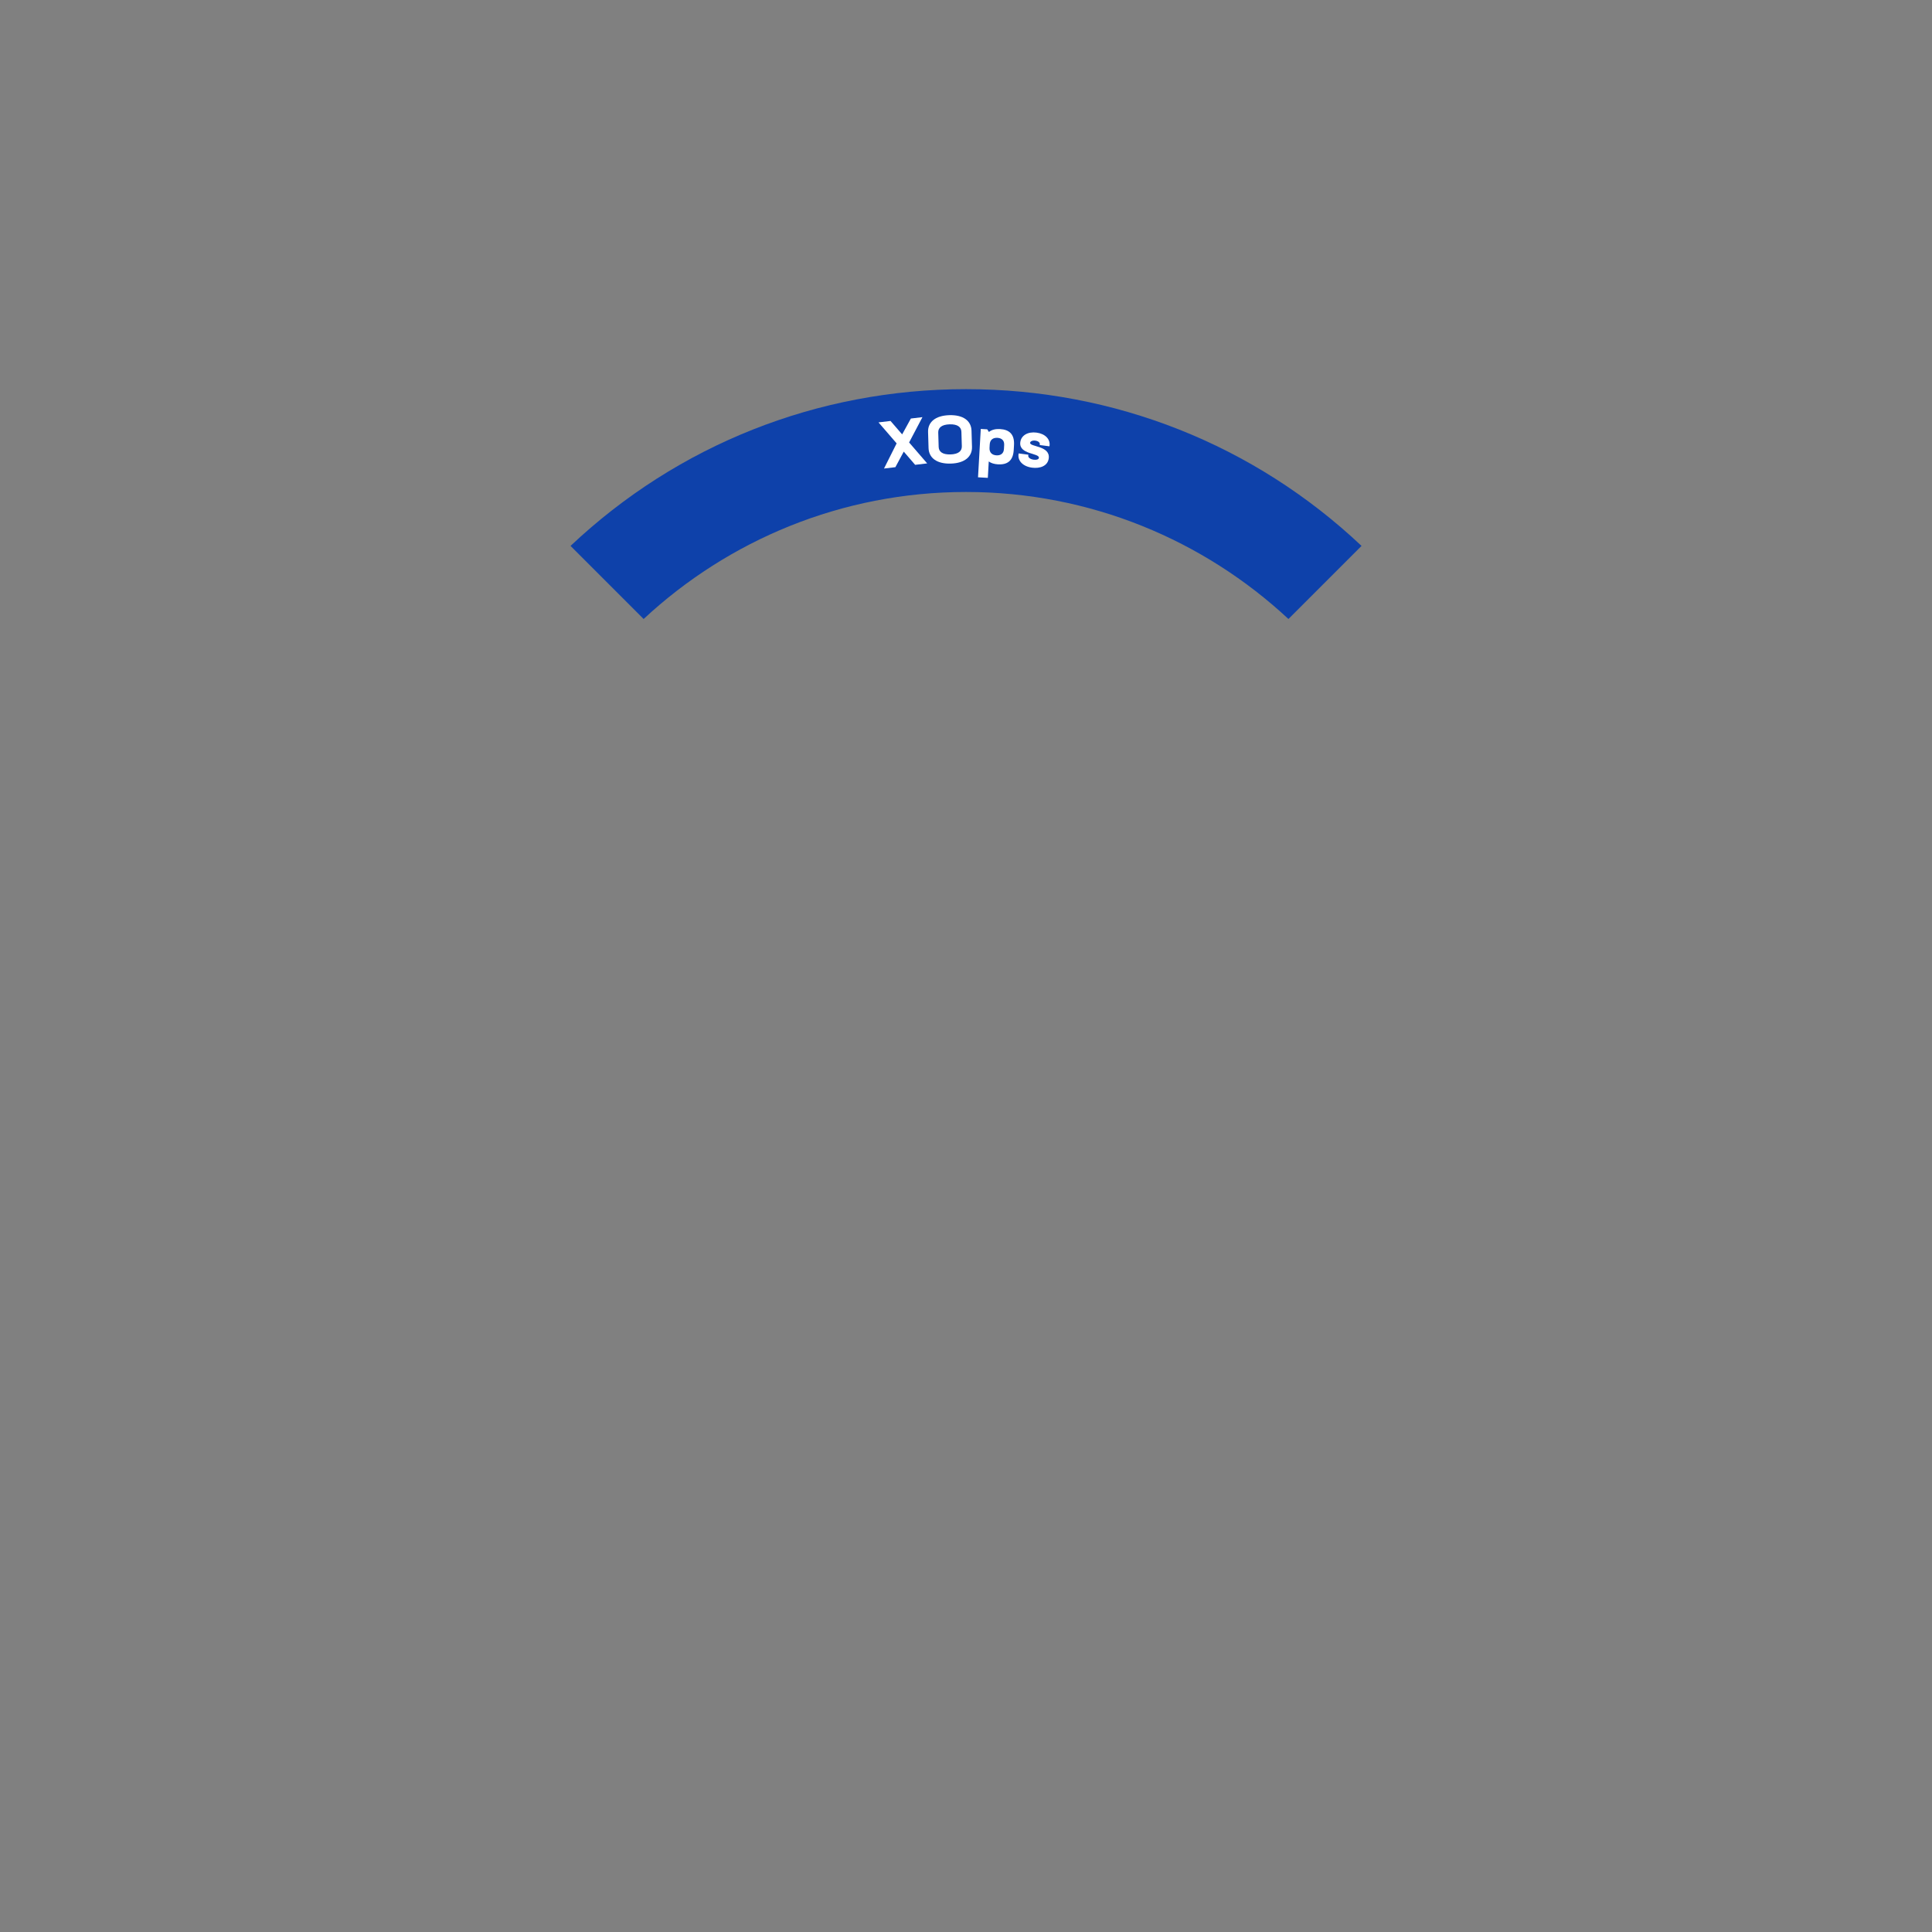 <?xml version="1.0" encoding="UTF-8"?><svg xmlns="http://www.w3.org/2000/svg" id="Layer_16838d08da0cf8" viewBox="0 0 620 620" aria-hidden="true" width="620px" height="620px"><rect x="0" y="0" width="620" height="620" fill="#808080" stroke="none"/><defs><linearGradient class="cerosgradient" data-cerosgradient="true" id="CerosGradient_id2d2f38ea7" gradientUnits="userSpaceOnUse" x1="50%" y1="100%" x2="50%" y2="0%"><stop offset="0%" stop-color="#d1d1d1"/><stop offset="100%" stop-color="#d1d1d1"/></linearGradient><linearGradient/><style>.cls-1-6838d08da0cf8{fill:none;}.cls-2-6838d08da0cf8{fill:#0e41aa;}.cls-3-6838d08da0cf8{fill:#fff;}</style></defs><rect class="cls-1-6838d08da0cf8" x="304.511" y="304.382" width="11" height="11" transform="translate(309.92 -128.448) rotate(45)"/><path class="cls-2-6838d08da0cf8" d="M310.011,157.882c39.932,0,76.31,15.486,103.463,40.758l23.455-23.455c-34.43-32.477-79.279-50.303-126.918-50.303s-92.489,17.826-126.918,50.303l23.455,23.455c27.153-25.272,63.531-40.758,103.463-40.758Z"/><g id="XOps6838d08da0cf8"><path class="cls-3-6838d08da0cf8" d="M291.746,141.993l5.793,6.714-3.859.46-3.658-4.239-2.684,4.995-3.65.436,4.051-8.078-5.816-6.732,3.859-.46,3.73,4.315,2.799-5.094,3.713-.443-4.278,8.126Z"/><path class="cls-3-6838d08da0cf8" d="M297.983,143.793l-.154-5.165c-.095-3.17,2.344-5.261,6.816-5.394,4.472-.133,7.031,1.808,7.125,4.979l.154,5.165c.094,3.17-2.344,5.261-6.795,5.393-4.472.133-7.052-1.807-7.146-4.978ZM308.662,143.201l-.138-4.619c-.045-1.533-1.23-2.485-3.771-2.41-2.562.076-3.708,1.098-3.662,2.631l.138,4.619c.046,1.533,1.23,2.485,3.792,2.409,2.562-.076,3.687-1.097,3.641-2.63Z"/><path class="cls-3-6838d08da0cf8" d="M325.405,142.826l-.091,1.594c-.2,3.522-2.121,4.759-5.035,4.594-1.174-.067-2.188-.356-2.976-.926l-.299,5.262-3.145-.178.881-15.515,2.076.118.541.851c.904-.727,2.119-1.016,3.565-.934,2.915.166,4.683,1.612,4.483,5.134ZM322.25,142.816c.083-1.468-.798-2.233-2.161-2.31-1.426-.081-2.391.622-2.477,2.131l-.062,1.09c-.086,1.509.836,2.319,2.22,2.397,1.363.078,2.326-.583,2.409-2.051l.071-1.258Z"/><path class="cls-3-6838d08da0cf8" d="M326.855,145.759l.033-.25,3.124.41-.033.25c-.09.688.688,1.213,1.75,1.353.896.118,1.601-.086,1.666-.586.21-1.604-6.498-1.021-5.97-5.042.287-2.187,2.441-3.43,5.211-3.066,2.791.366,4.445,2.129,4.175,4.191l-.027.208-3.124-.41.027-.208c.079-.604-.536-1.087-1.431-1.205-.958-.125-1.62.232-1.677.67-.183,1.396,6.514.896,5.973,5.021-.325,2.479-2.829,3.315-5.349,2.985-2.937-.385-4.627-2.196-4.349-4.32Z"/></g></svg>